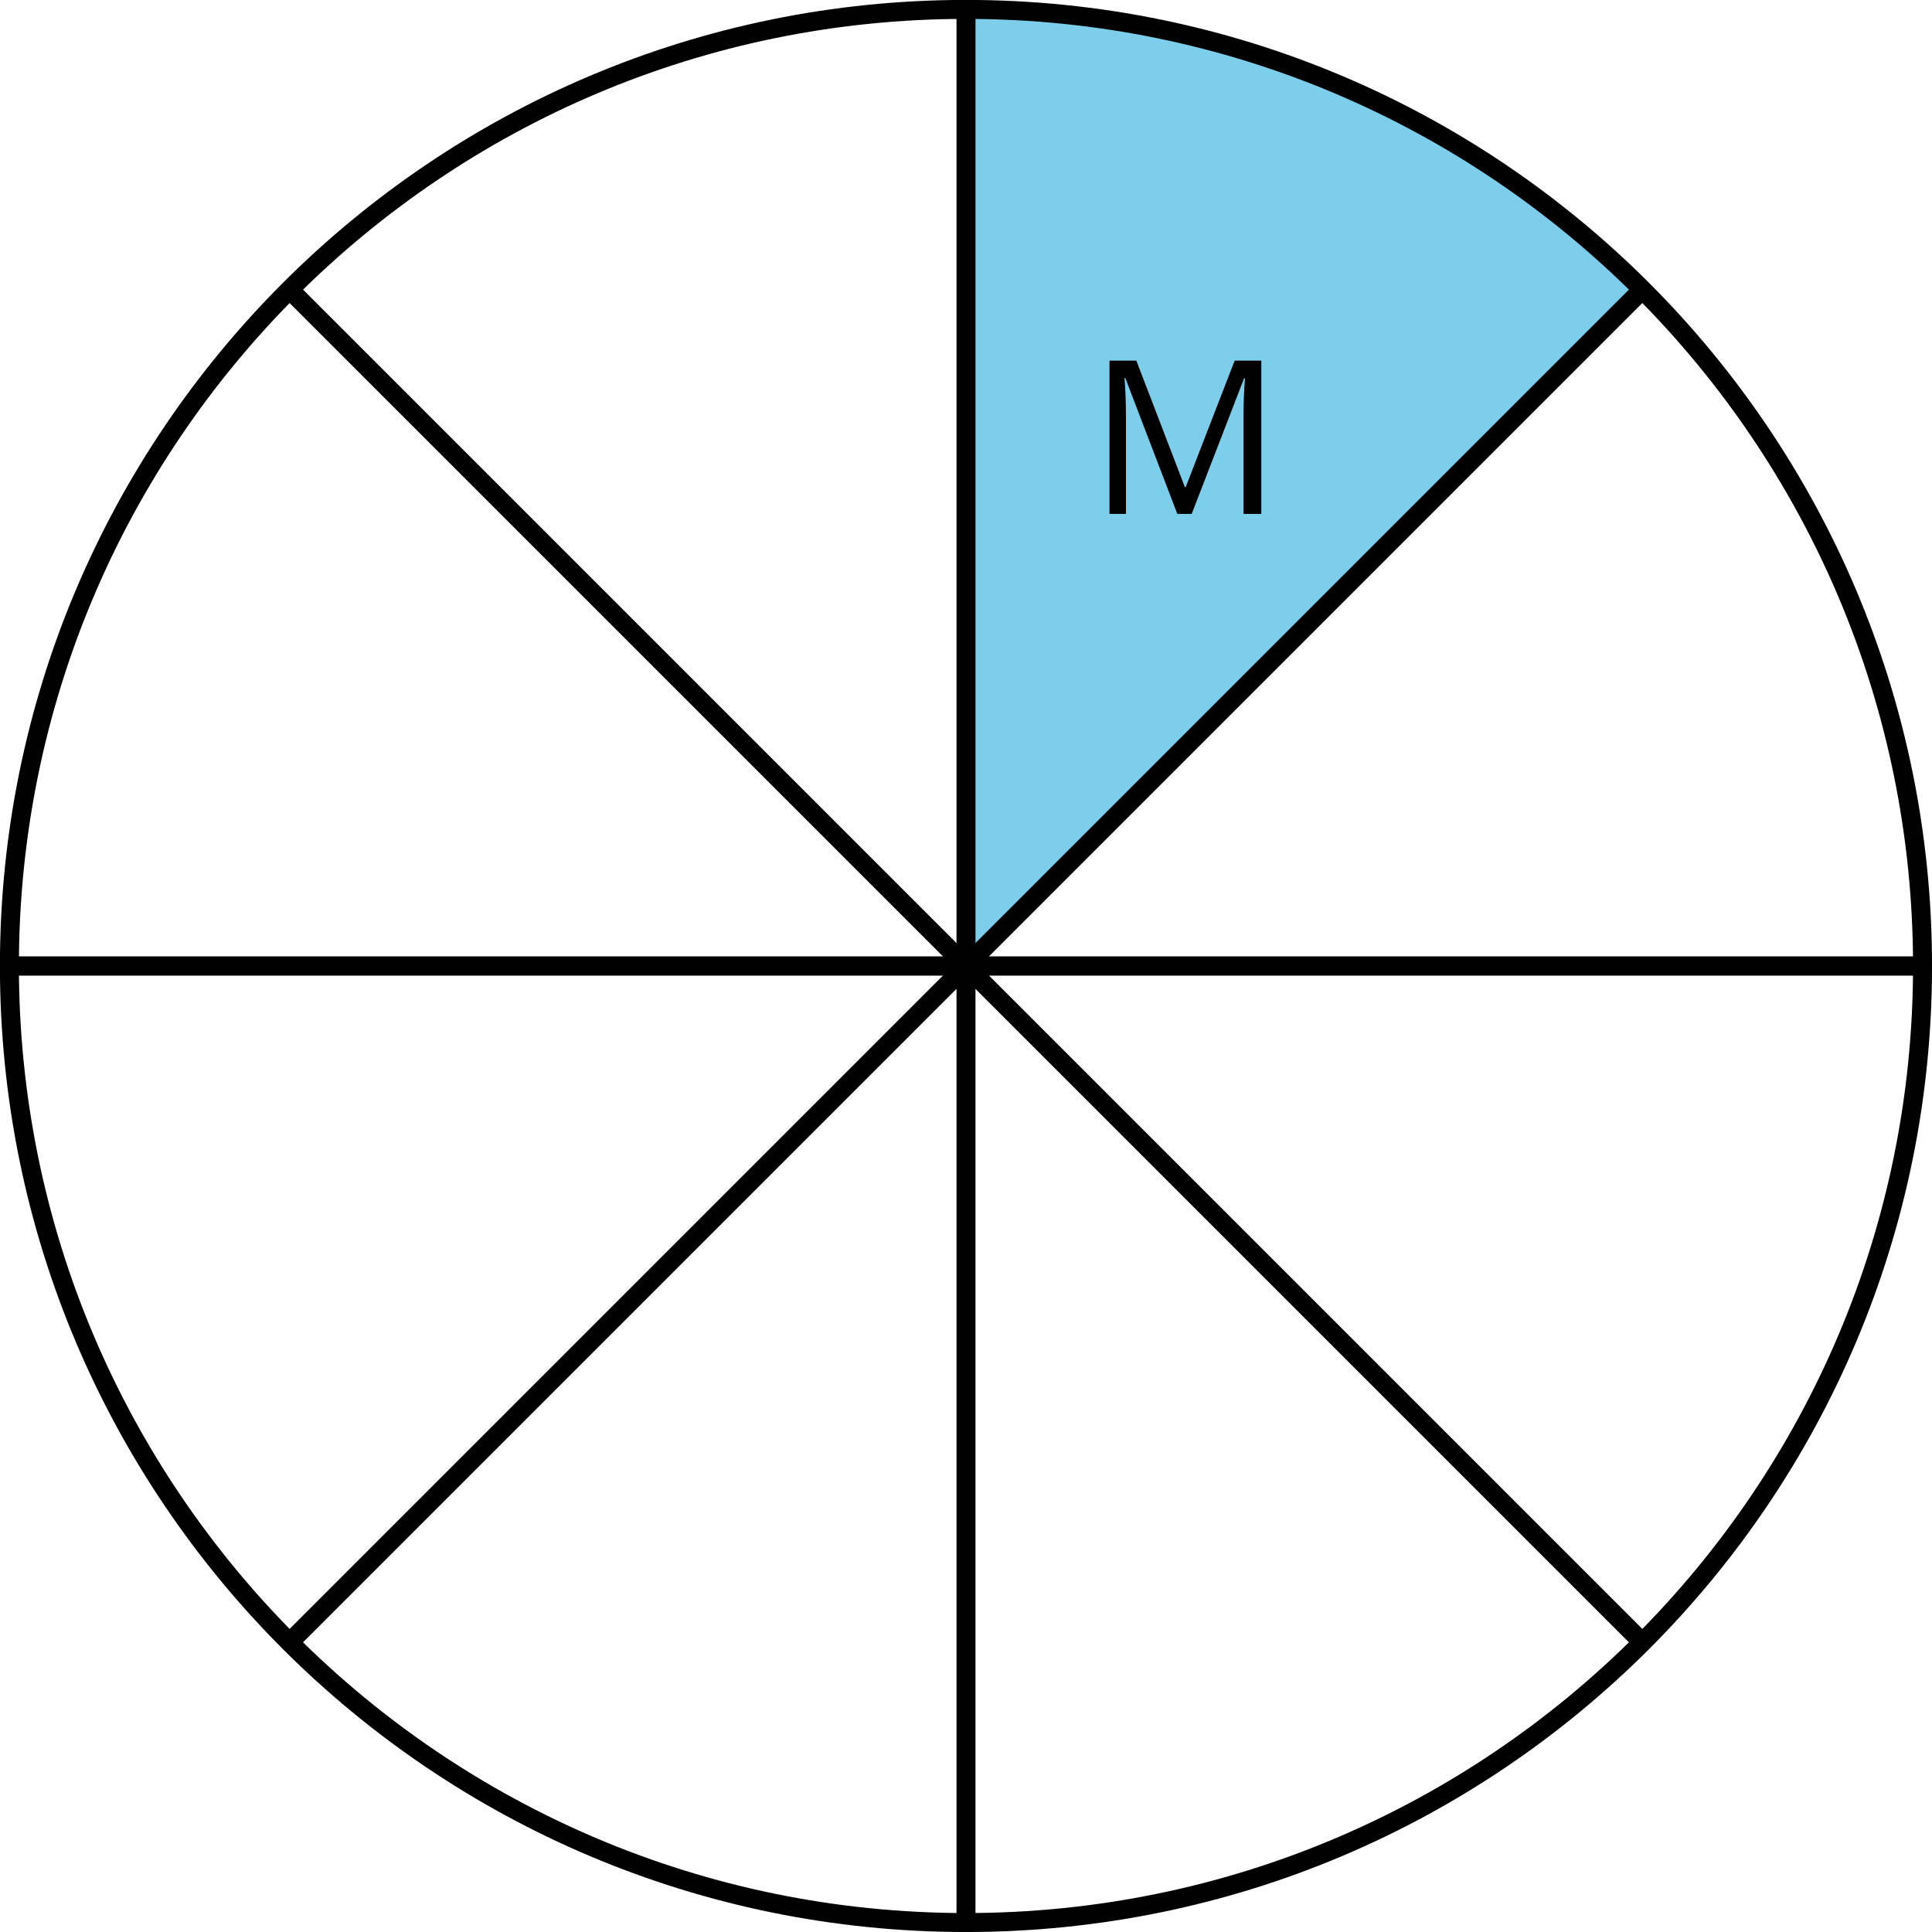<?xml version='1.0' encoding='UTF-8'?>
<!-- This file was generated by dvisvgm 2.1.3 -->
<svg height='101.796pt' version='1.1' viewBox='-72 -72 101.796 101.796' width='101.796pt' xmlns='http://www.w3.org/2000/svg' xmlns:xlink='http://www.w3.org/1999/xlink'>
<defs>
<path d='M4.685 0H5.442L8.204 -7.149H8.249C8.199 -6.448 8.171 -5.801 8.171 -5.204V0H9.111V-8.077H7.707L5.127 -1.414H5.083L2.525 -8.077H1.111V0H1.978V-5.138C1.978 -5.917 1.95 -6.591 1.901 -7.16H1.945L4.685 0Z' id='g1-45'/>
</defs>
<g id='page1'>
<path d='M-21.102 -21.102L14.535 -56.742C5.086 -66.191 -7.738 -71.504 -21.102 -71.504Z' fill='#7dceeb'/>
<path d='M29.297 -21.102C29.297 -48.938 6.734 -71.504 -21.102 -71.504C-48.938 -71.504 -71.504 -48.938 -71.504 -21.102C-71.504 6.734 -48.938 29.297 -21.102 29.297C6.734 29.297 29.297 6.734 29.297 -21.102Z' fill='none' stroke='#000000' stroke-linejoin='bevel' stroke-miterlimit='10.037' stroke-width='1'/>
<g transform='matrix(1 0 0 1 6.449 -23.82)'>
<use x='-21.102' xlink:href='#g1-45' y='-21.102'/>
</g>
<path d='M-71.504 -21.102H29.297' fill='none' stroke='#000000' stroke-linejoin='bevel' stroke-miterlimit='10.037' stroke-width='1'/>
<path d='M-56.742 14.535L14.535 -56.742' fill='none' stroke='#000000' stroke-linejoin='bevel' stroke-miterlimit='10.037' stroke-width='1'/>
<path d='M-21.102 29.297V-71.504' fill='none' stroke='#000000' stroke-linejoin='bevel' stroke-miterlimit='10.037' stroke-width='1'/>
<path d='M14.535 14.535L-56.742 -56.742' fill='none' stroke='#000000' stroke-linejoin='bevel' stroke-miterlimit='10.037' stroke-width='1'/>
<path d='M29.297 -21.102H-71.504' fill='none' stroke='#000000' stroke-linejoin='bevel' stroke-miterlimit='10.037' stroke-width='1'/>
</g>
</svg>